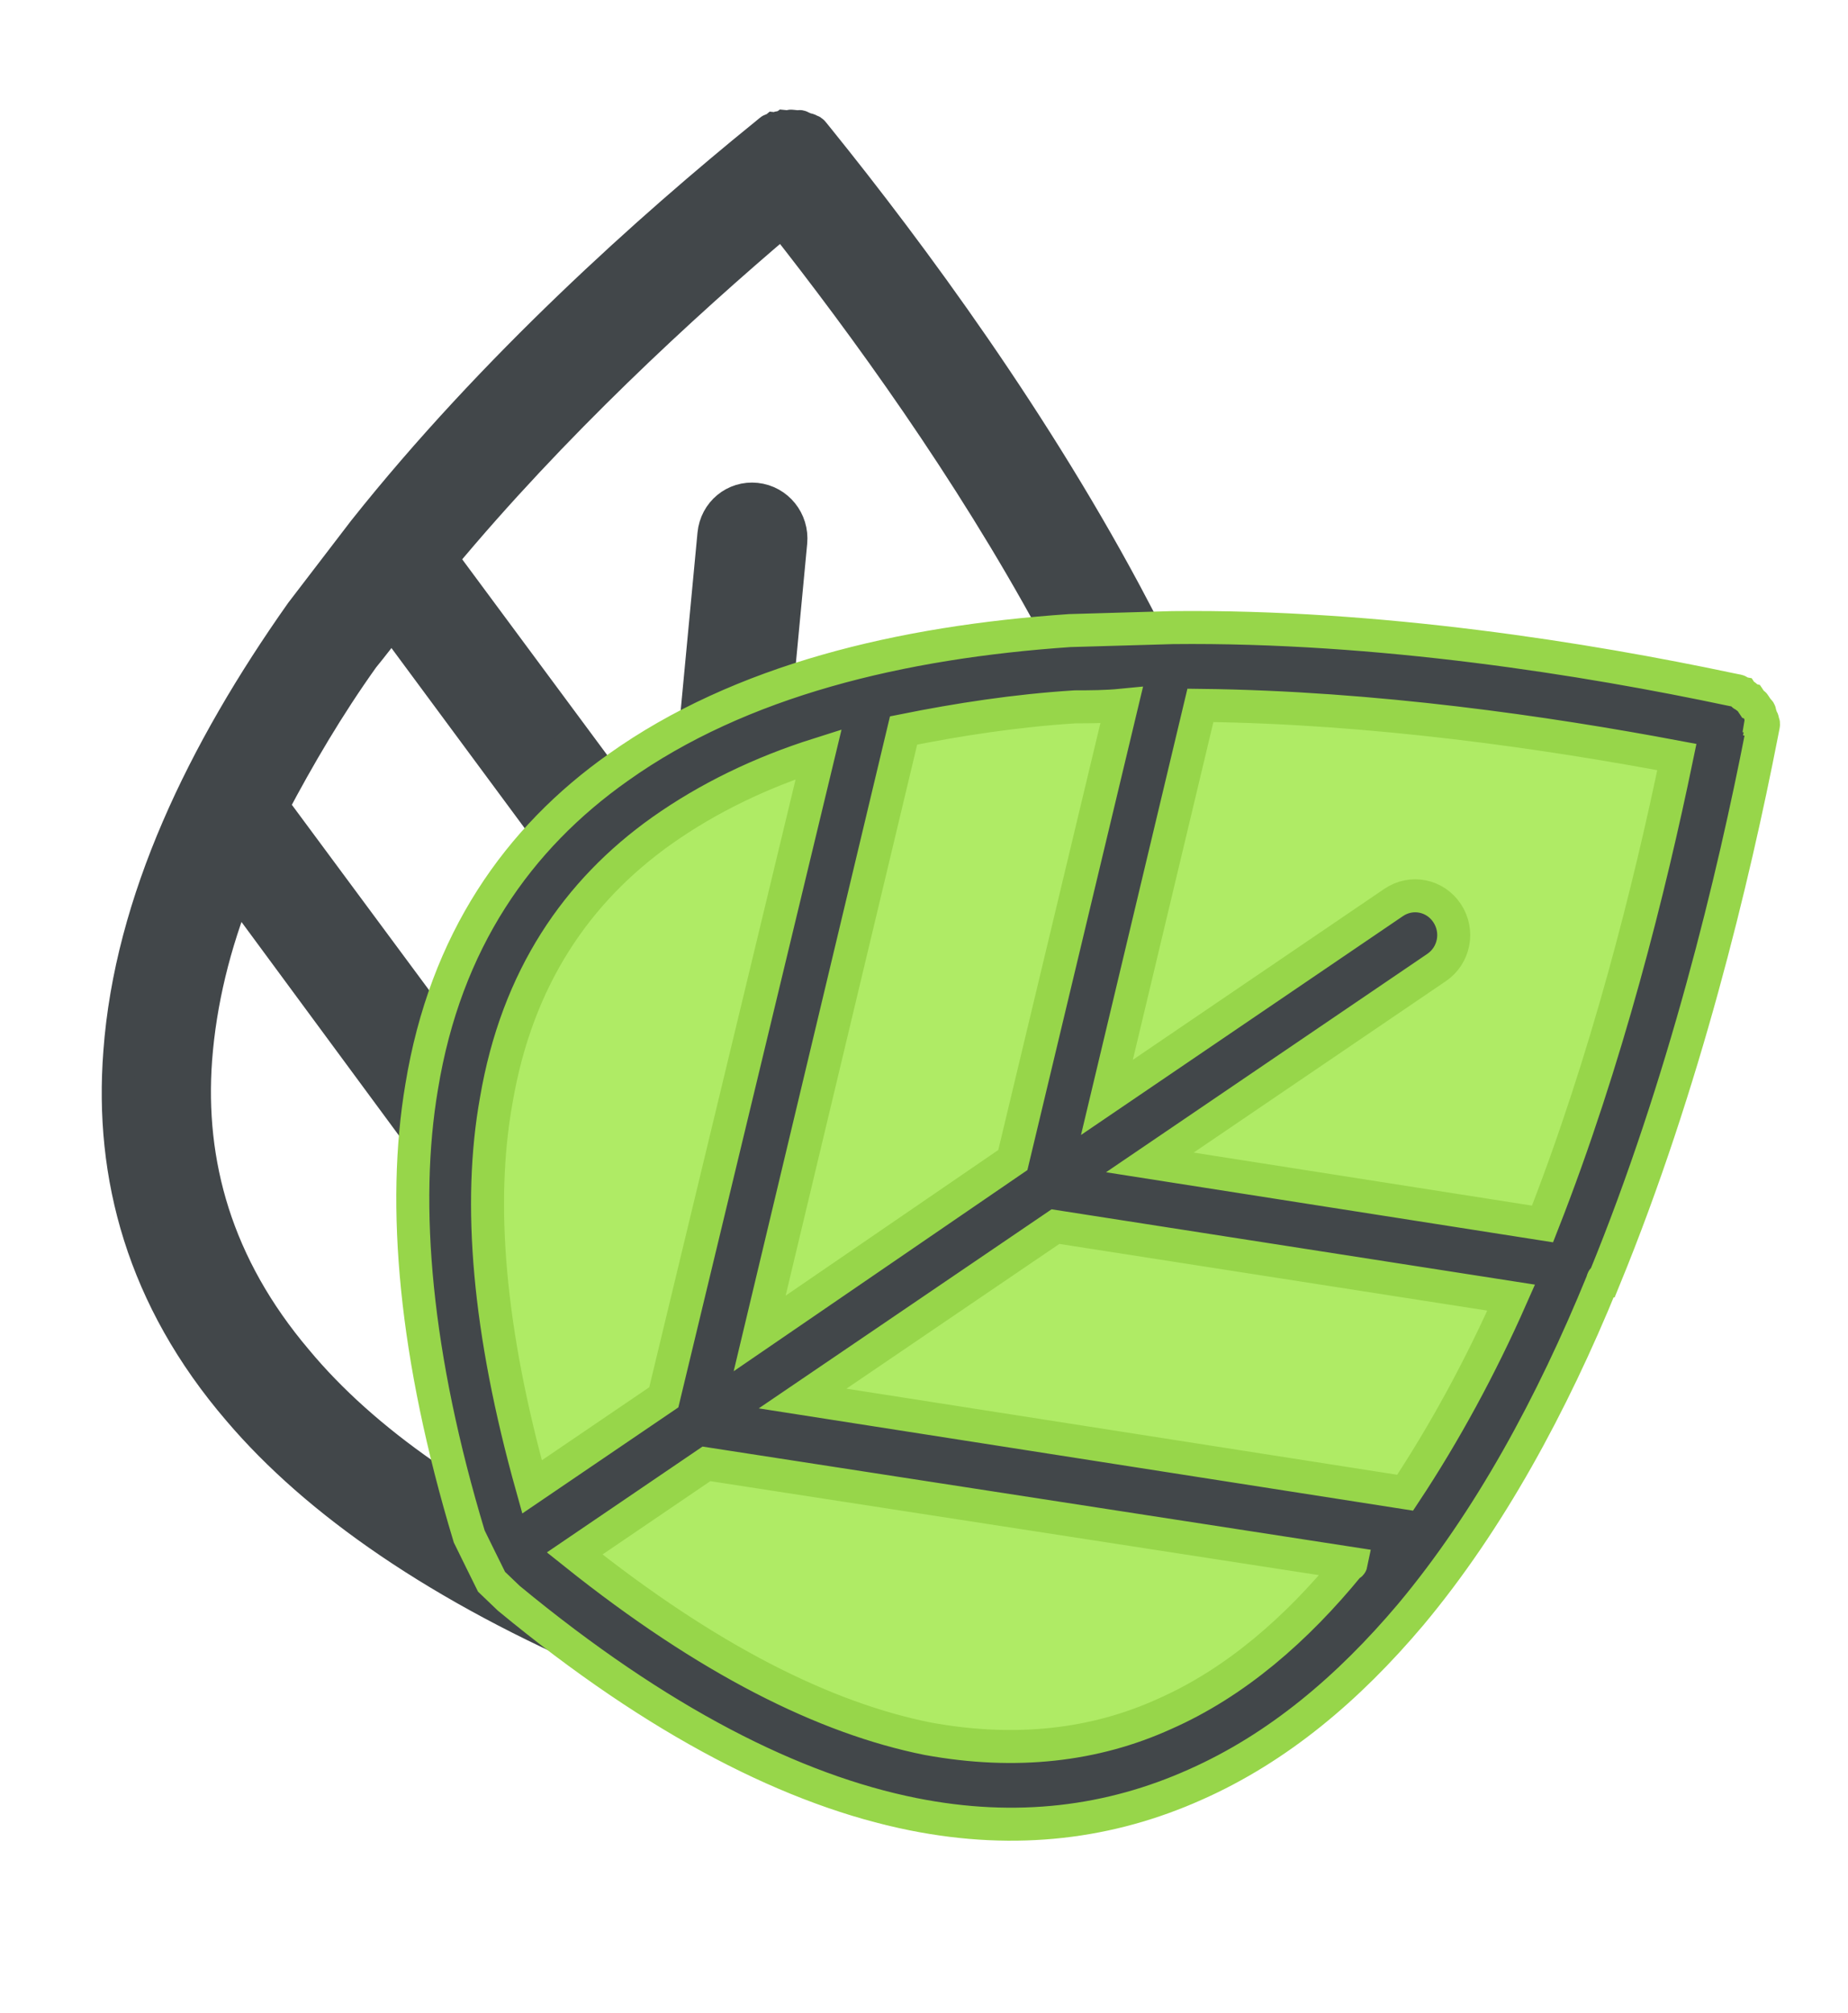<svg width="56" height="61" viewBox="0 0 56 61" fill="none" xmlns="http://www.w3.org/2000/svg">
<g clip-path="url(#clip0)">
<path d="M20.019 50.67L20.731 50.583C26.487 49.441 30.647 47.566 33.481 45.219C35.96 43.166 37.465 40.711 38.214 37.976C38.956 35.308 38.928 32.491 38.419 29.59C37.755 25.911 36.28 22.179 34.399 18.602C34.37 18.566 34.34 18.53 34.376 18.5C31.417 12.856 27.597 7.683 24.792 4.207L24.733 4.134L24.645 4.026C24.616 3.99 24.587 3.953 24.552 3.983C24.522 3.946 24.493 3.91 24.458 3.94C24.443 3.921 24.427 3.92 24.411 3.918C24.395 3.916 24.378 3.915 24.364 3.896C24.349 3.878 24.333 3.877 24.317 3.875C24.301 3.873 24.285 3.871 24.27 3.853C24.252 3.831 24.232 3.834 24.203 3.837C24.186 3.84 24.166 3.842 24.141 3.84L24.012 3.826C23.974 3.822 23.959 3.82 23.945 3.825C23.935 3.829 23.927 3.836 23.911 3.848L23.782 3.835C23.764 3.849 23.748 3.848 23.732 3.846C23.716 3.844 23.7 3.842 23.682 3.857C23.664 3.872 23.648 3.87 23.632 3.868C23.616 3.867 23.6 3.865 23.582 3.88C23.547 3.909 23.547 3.909 23.482 3.902C23.464 3.917 23.439 3.922 23.414 3.928C23.389 3.933 23.364 3.939 23.346 3.954L23.276 4.012L23.169 4.1C19.74 6.881 14.963 11.139 11.034 16.084L9.135 18.564C6.157 22.782 3.965 27.316 3.631 31.882C3.342 35.625 4.33 39.338 7.241 42.727C9.591 45.492 13.335 48.111 18.545 50.32L19.282 50.495L20.019 50.67ZM35.496 27.359L21.754 39.768L22.635 30.46L33.023 21.071C34.035 23.132 34.878 25.274 35.496 27.359ZM23.709 6.674C26.216 9.853 29.364 14.194 31.922 18.902L22.963 26.986L23.962 16.433C24.024 15.777 23.556 15.198 22.91 15.129C22.263 15.061 21.697 15.53 21.634 16.186L20.636 26.739L13.37 16.929C16.759 12.853 20.657 9.262 23.709 6.674ZM10.998 19.921C11.294 19.555 11.589 19.189 11.856 18.787L20.278 30.176L19.427 39.52L8.254 24.429C9.049 22.924 9.944 21.397 10.998 19.921ZM8.983 41.223C6.545 38.349 5.696 35.246 5.929 32.093C6.061 30.353 6.487 28.61 7.172 26.896L19.063 43.024L18.604 47.874C14.158 45.879 11.005 43.657 8.983 41.223ZM20.961 48.158L21.419 43.307L36.095 30.005C36.095 30.005 36.124 30.041 36.089 30.07C36.57 32.571 36.629 35.06 35.989 37.342C35.384 39.595 34.08 41.642 32.02 43.408C29.576 45.433 25.993 47.071 20.961 48.158Z" fill="#42474A"/>
<path d="M20.019 50.67L20.731 50.583C26.487 49.441 30.647 47.566 33.481 45.219C35.96 43.166 37.465 40.711 38.214 37.976C38.956 35.308 38.928 32.491 38.419 29.59C37.755 25.911 36.28 22.179 34.399 18.602C34.37 18.566 34.34 18.53 34.376 18.5C31.417 12.856 27.597 7.683 24.792 4.207L24.733 4.134L24.645 4.026C24.616 3.99 24.587 3.953 24.552 3.983C24.522 3.946 24.493 3.91 24.458 3.94C24.443 3.921 24.427 3.92 24.411 3.918C24.395 3.916 24.378 3.915 24.364 3.896C24.349 3.878 24.333 3.877 24.317 3.875C24.301 3.873 24.285 3.871 24.27 3.853C24.252 3.831 24.232 3.834 24.203 3.837C24.186 3.84 24.166 3.842 24.141 3.84L24.012 3.826C23.974 3.822 23.959 3.82 23.945 3.825C23.935 3.829 23.927 3.836 23.911 3.848L23.782 3.835C23.764 3.849 23.748 3.848 23.732 3.846C23.716 3.844 23.7 3.842 23.682 3.857C23.664 3.872 23.648 3.87 23.632 3.868C23.616 3.867 23.6 3.865 23.582 3.88C23.547 3.909 23.547 3.909 23.482 3.902C23.464 3.917 23.439 3.922 23.414 3.928C23.389 3.933 23.364 3.939 23.346 3.954L23.276 4.012L23.169 4.1C19.74 6.881 14.963 11.139 11.034 16.084L9.135 18.564C6.157 22.782 3.965 27.316 3.631 31.882C3.342 35.625 4.33 39.338 7.241 42.727C9.591 45.492 13.335 48.111 18.545 50.32L19.282 50.495L20.019 50.67ZM35.496 27.359L21.754 39.768L22.635 30.46L33.023 21.071C34.035 23.132 34.878 25.274 35.496 27.359ZM23.709 6.674C26.216 9.853 29.364 14.194 31.922 18.902L22.963 26.986L23.962 16.433C24.024 15.777 23.556 15.198 22.91 15.129C22.263 15.061 21.697 15.53 21.634 16.186L20.636 26.739L13.37 16.929C16.759 12.853 20.657 9.262 23.709 6.674ZM10.998 19.921C11.294 19.555 11.589 19.189 11.856 18.787L20.278 30.176L19.427 39.52L8.254 24.429C9.049 22.924 9.944 21.397 10.998 19.921ZM8.983 41.223C6.545 38.349 5.696 35.246 5.929 32.093C6.061 30.353 6.487 28.61 7.172 26.896L19.063 43.024L18.604 47.874C14.158 45.879 11.005 43.657 8.983 41.223ZM20.961 48.158L21.419 43.307L36.095 30.005C36.095 30.005 36.124 30.041 36.089 30.07C36.57 32.571 36.629 35.06 35.989 37.342C35.384 39.595 34.08 41.642 32.02 43.408C29.576 45.433 25.993 47.071 20.961 48.158Z" stroke="#42474A"/>
<path d="M26.453 20.508L16.552 26.303L13.178 36.463L15.163 45.792L20.839 51.31L31.414 54.057L40.61 49.772L47.106 40.181L53.177 23.366L49.417 22.144L38.799 20.001L26.453 20.508Z" fill="#AFEB65"/>
<path d="M14.895 47.928L15.417 48.428C19.972 52.192 24.064 54.248 27.668 54.971C30.821 55.603 33.657 55.222 36.221 54.074C38.731 52.962 40.862 51.157 42.749 48.922C45.13 46.074 47.033 42.56 48.557 38.828C48.566 38.782 48.575 38.737 48.62 38.746C51.031 32.864 52.532 26.609 53.388 22.22L53.406 22.129L53.433 21.992C53.442 21.946 53.451 21.9 53.406 21.891C53.415 21.845 53.424 21.8 53.379 21.791C53.383 21.768 53.374 21.754 53.365 21.741C53.356 21.727 53.347 21.713 53.351 21.69C53.356 21.667 53.347 21.654 53.338 21.64C53.329 21.626 53.32 21.613 53.324 21.59C53.33 21.561 53.315 21.547 53.294 21.528C53.281 21.515 53.266 21.501 53.252 21.48L53.18 21.371C53.159 21.339 53.15 21.326 53.138 21.318C53.129 21.313 53.118 21.311 53.099 21.307L53.026 21.198C53.004 21.193 52.995 21.179 52.986 21.166C52.977 21.152 52.968 21.138 52.945 21.134C52.923 21.129 52.914 21.116 52.904 21.102C52.895 21.088 52.886 21.074 52.864 21.07C52.845 21.066 52.834 21.064 52.825 21.058C52.812 21.051 52.804 21.038 52.783 21.006C52.76 21.002 52.74 20.986 52.72 20.97C52.699 20.954 52.679 20.938 52.657 20.933L52.566 20.915L52.431 20.888C48.116 19.975 41.81 18.948 35.525 19.017L32.418 19.107C27.295 19.457 22.434 20.619 18.738 23.251C15.698 25.396 13.498 28.518 12.777 32.934C12.171 36.518 12.569 41.095 14.219 46.556L14.556 47.242L14.895 47.928ZM42.58 45.23L24.321 42.376L31.984 37.167L45.793 39.319C44.869 41.414 43.774 43.427 42.58 45.23ZM50.814 22.939C49.993 26.907 48.697 32.111 46.743 37.087L34.844 35.222L43.532 29.317C44.072 28.95 44.214 28.218 43.853 27.671C43.492 27.123 42.771 26.979 42.231 27.346L33.543 33.252L36.376 21.373C41.653 21.434 46.886 22.199 50.814 22.939ZM32.576 21.418L32.576 21.418C33.044 21.417 33.512 21.416 33.989 21.369L30.692 35.15L23.02 40.404L27.381 22.134C29.037 21.801 30.775 21.532 32.576 21.418ZM15.038 33.34C15.67 29.619 17.493 26.992 20.047 25.176C21.459 24.177 23.061 23.405 24.807 22.853L20.115 42.34L16.122 45.054C14.799 40.323 14.476 36.458 15.038 33.34ZM17.414 47.071L21.407 44.356L40.945 47.373C40.945 47.373 40.936 47.418 40.891 47.409C39.292 49.369 37.431 50.991 35.28 51.937C33.175 52.892 30.78 53.172 28.113 52.685C25.006 52.062 21.463 50.306 17.414 47.071Z" fill="#42474A"/>
<path d="M14.895 47.928L15.417 48.428C19.972 52.192 24.064 54.248 27.668 54.971C30.821 55.603 33.657 55.222 36.221 54.074C38.731 52.962 40.862 51.157 42.749 48.922C45.13 46.074 47.033 42.56 48.557 38.828C48.566 38.782 48.575 38.737 48.62 38.746C51.031 32.864 52.532 26.609 53.388 22.22L53.406 22.129L53.433 21.992C53.442 21.946 53.451 21.9 53.406 21.891C53.415 21.845 53.424 21.8 53.379 21.791C53.383 21.768 53.374 21.754 53.365 21.741C53.356 21.727 53.347 21.713 53.351 21.69C53.356 21.667 53.347 21.654 53.338 21.64C53.329 21.626 53.32 21.613 53.324 21.59C53.33 21.561 53.315 21.547 53.294 21.528C53.281 21.515 53.266 21.501 53.252 21.48L53.18 21.371C53.159 21.339 53.15 21.326 53.138 21.318C53.129 21.313 53.118 21.311 53.099 21.307L53.026 21.198C53.004 21.193 52.995 21.179 52.986 21.166C52.977 21.152 52.968 21.138 52.945 21.134C52.923 21.129 52.914 21.116 52.904 21.102C52.895 21.088 52.886 21.074 52.864 21.07C52.845 21.066 52.834 21.064 52.825 21.058C52.812 21.051 52.804 21.038 52.783 21.006C52.76 21.002 52.74 20.986 52.72 20.97C52.699 20.954 52.679 20.938 52.657 20.933L52.566 20.915L52.431 20.888C48.116 19.975 41.81 18.948 35.525 19.017L32.418 19.107C27.295 19.457 22.434 20.619 18.738 23.251C15.698 25.396 13.498 28.518 12.777 32.934C12.171 36.518 12.569 41.095 14.219 46.556L14.556 47.242L14.895 47.928ZM42.58 45.23L24.321 42.376L31.984 37.167L45.793 39.319C44.869 41.414 43.774 43.427 42.58 45.23ZM50.814 22.939C49.993 26.907 48.697 32.111 46.743 37.087L34.844 35.222L43.532 29.317C44.072 28.95 44.214 28.218 43.853 27.671C43.492 27.123 42.771 26.979 42.231 27.346L33.543 33.252L36.376 21.373C41.653 21.434 46.886 22.199 50.814 22.939ZM32.576 21.418L32.576 21.418C33.044 21.417 33.512 21.416 33.989 21.369L30.692 35.15L23.02 40.404L27.381 22.134C29.037 21.801 30.775 21.532 32.576 21.418ZM15.038 33.34C15.67 29.619 17.493 26.992 20.047 25.176C21.459 24.177 23.061 23.405 24.807 22.853L20.115 42.34L16.122 45.054C14.799 40.323 14.476 36.458 15.038 33.34ZM17.414 47.071L21.407 44.356L40.945 47.373C40.945 47.373 40.936 47.418 40.891 47.409C39.292 49.369 37.431 50.991 35.28 51.937C33.175 52.892 30.78 53.172 28.113 52.685C25.006 52.062 21.463 50.306 17.414 47.071Z" stroke="#97D64A"/>
</g>
<defs>
<clipPath id="clip0">
<rect width="55.442" height="59.642" fill="white" transform="translate(0.402 0.655)"/>
</clipPath>
</defs>
</svg>
